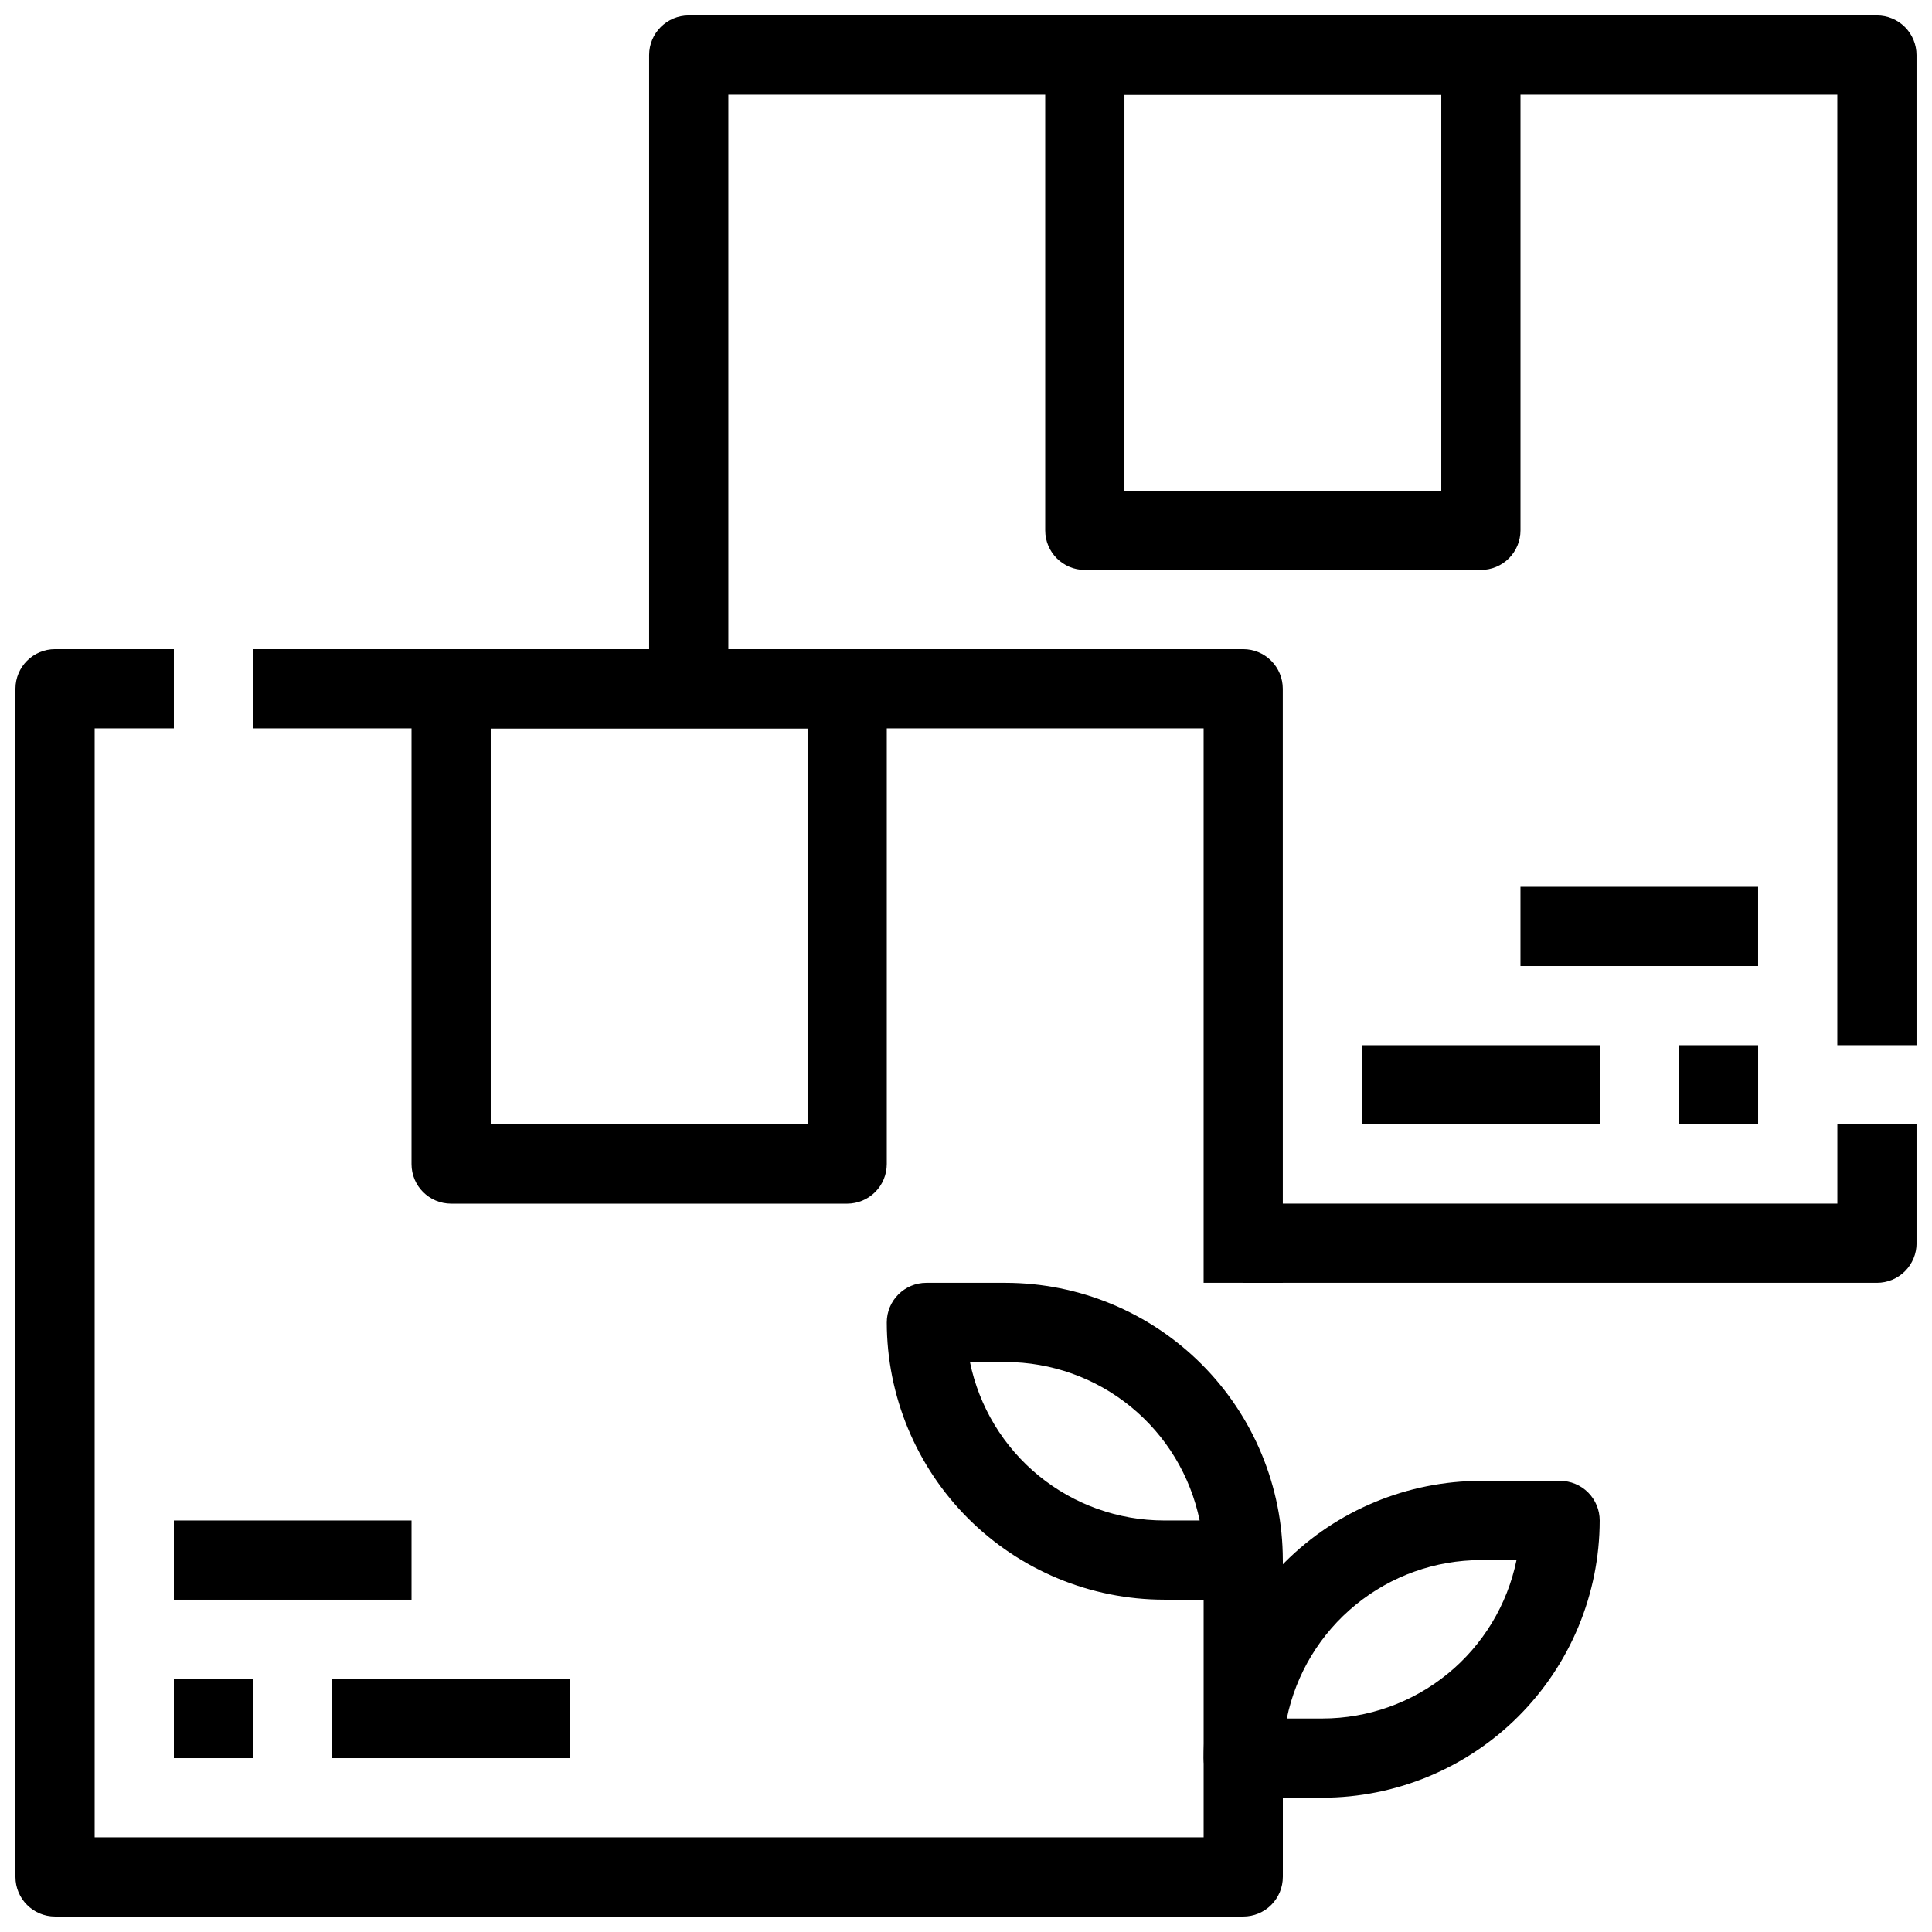 <?xml version="1.0" encoding="UTF-8"?>
<!-- Uploaded to: SVG Repo, www.svgrepo.com, Generator: SVG Repo Mixer Tools -->
<svg width="800px" height="800px" version="1.1" viewBox="144 144 512 512" xmlns="http://www.w3.org/2000/svg">
 <defs>
  <clipPath id="d">
   <path d="m316 148.09h335.9v272.91h-335.9z"/>
  </clipPath>
  <clipPath id="c">
   <path d="m473 441h178.9v43h-178.9z"/>
  </clipPath>
  <clipPath id="b">
   <path d="m420 148.09h127v147.91h-127z"/>
  </clipPath>
  <clipPath id="a">
   <path d="m148.09 316h335.91v335.9h-335.91z"/>
  </clipPath>
 </defs>
 <path d="m368.51 462.98h-104.96c-5.797 0-10.496-4.699-10.496-10.496v-125.95c0-5.797 4.699-10.496 10.496-10.496h104.96c2.781 0 5.453 1.105 7.422 3.074s3.074 4.637 3.074 7.422v125.95c0 2.781-1.105 5.453-3.074 7.422-1.969 1.965-4.641 3.074-7.422 3.074zm-94.465-20.992h83.969v-104.96h-83.969z"/>
 <g clip-path="url(#d)">
  <path d="m651.9 420.99h-20.992v-251.91h-293.89v157.44h-20.992v-167.94c0-5.797 4.699-10.496 10.496-10.496h314.88c2.785 0 5.453 1.105 7.422 3.074s3.074 4.637 3.074 7.422z"/>
 </g>
 <g clip-path="url(#c)">
  <path d="m641.41 483.96h-167.93v-20.988h157.44v-20.992h20.992v31.488c0 2.781-1.105 5.453-3.074 7.418-1.969 1.969-4.637 3.074-7.422 3.074z"/>
 </g>
 <g clip-path="url(#b)">
  <path d="m536.45 295.04h-104.96c-5.797 0-10.496-4.699-10.496-10.496v-125.95c0-5.797 4.699-10.496 10.496-10.496h104.96c2.785 0 5.453 1.105 7.422 3.074s3.074 4.637 3.074 7.422v125.95c0 2.781-1.105 5.453-3.074 7.422s-4.637 3.074-7.422 3.074zm-94.465-20.992h83.969v-104.96h-83.965z"/>
 </g>
 <path d="m473.47 567.93h-20.992c-19.48-0.023-38.152-7.773-51.926-21.547-13.773-13.773-21.523-32.445-21.547-51.926 0-5.797 4.699-10.496 10.496-10.496h20.992c19.477 0.027 38.148 7.777 51.922 21.551 13.773 13.773 21.523 32.445 21.547 51.922 0 2.785-1.105 5.453-3.074 7.422-1.965 1.969-4.637 3.074-7.418 3.074zm-72.422-62.977h-0.004c2.434 11.848 8.879 22.492 18.25 30.141 9.367 7.648 21.086 11.832 33.184 11.844h9.445c-2.434-11.844-8.879-22.488-18.25-30.137-9.367-7.648-21.086-11.832-33.18-11.848z"/>
 <path d="m494.46 620.41h-20.988c-5.797 0-10.496-4.699-10.496-10.496 0.023-19.477 7.773-38.152 21.547-51.926 13.773-13.77 32.445-21.52 51.922-21.547h20.992c2.785 0 5.453 1.109 7.422 3.074 1.969 1.969 3.074 4.641 3.074 7.422-0.023 19.48-7.773 38.152-21.547 51.926-13.773 13.773-32.445 21.523-51.926 21.547zm-9.445-20.992h9.445c12.098-0.012 23.816-4.195 33.184-11.844 9.371-7.648 15.816-18.293 18.25-30.141h-9.449c-12.094 0.016-23.812 4.199-33.18 11.848-9.371 7.648-15.816 18.293-18.25 30.137z"/>
 <path d="m483.96 483.96h-20.988v-146.94h-251.91v-20.992h262.4c2.781 0 5.453 1.105 7.418 3.074 1.969 1.969 3.074 4.637 3.074 7.422z"/>
 <g clip-path="url(#a)">
  <path d="m473.47 651.9h-314.88c-5.797 0-10.496-4.699-10.496-10.496v-314.88c0-5.797 4.699-10.496 10.496-10.496h31.488v20.992h-20.992v293.89h293.89v-73.473h20.992v83.969h-0.004c0 2.785-1.105 5.453-3.074 7.422-1.965 1.969-4.637 3.074-7.418 3.074z"/>
 </g>
 <path d="m190.08 588.93h20.992v20.992h-20.992z"/>
 <path d="m232.06 588.93h62.977v20.992h-62.977z"/>
 <path d="m190.08 546.94h62.977v20.992h-62.977z"/>
 <path d="m588.93 420.99h20.992v20.992h-20.992z"/>
 <path d="m504.96 420.99h62.977v20.992h-62.977z"/>
 <path d="m546.94 379.01h62.977v20.992h-62.977z"/>
</svg>